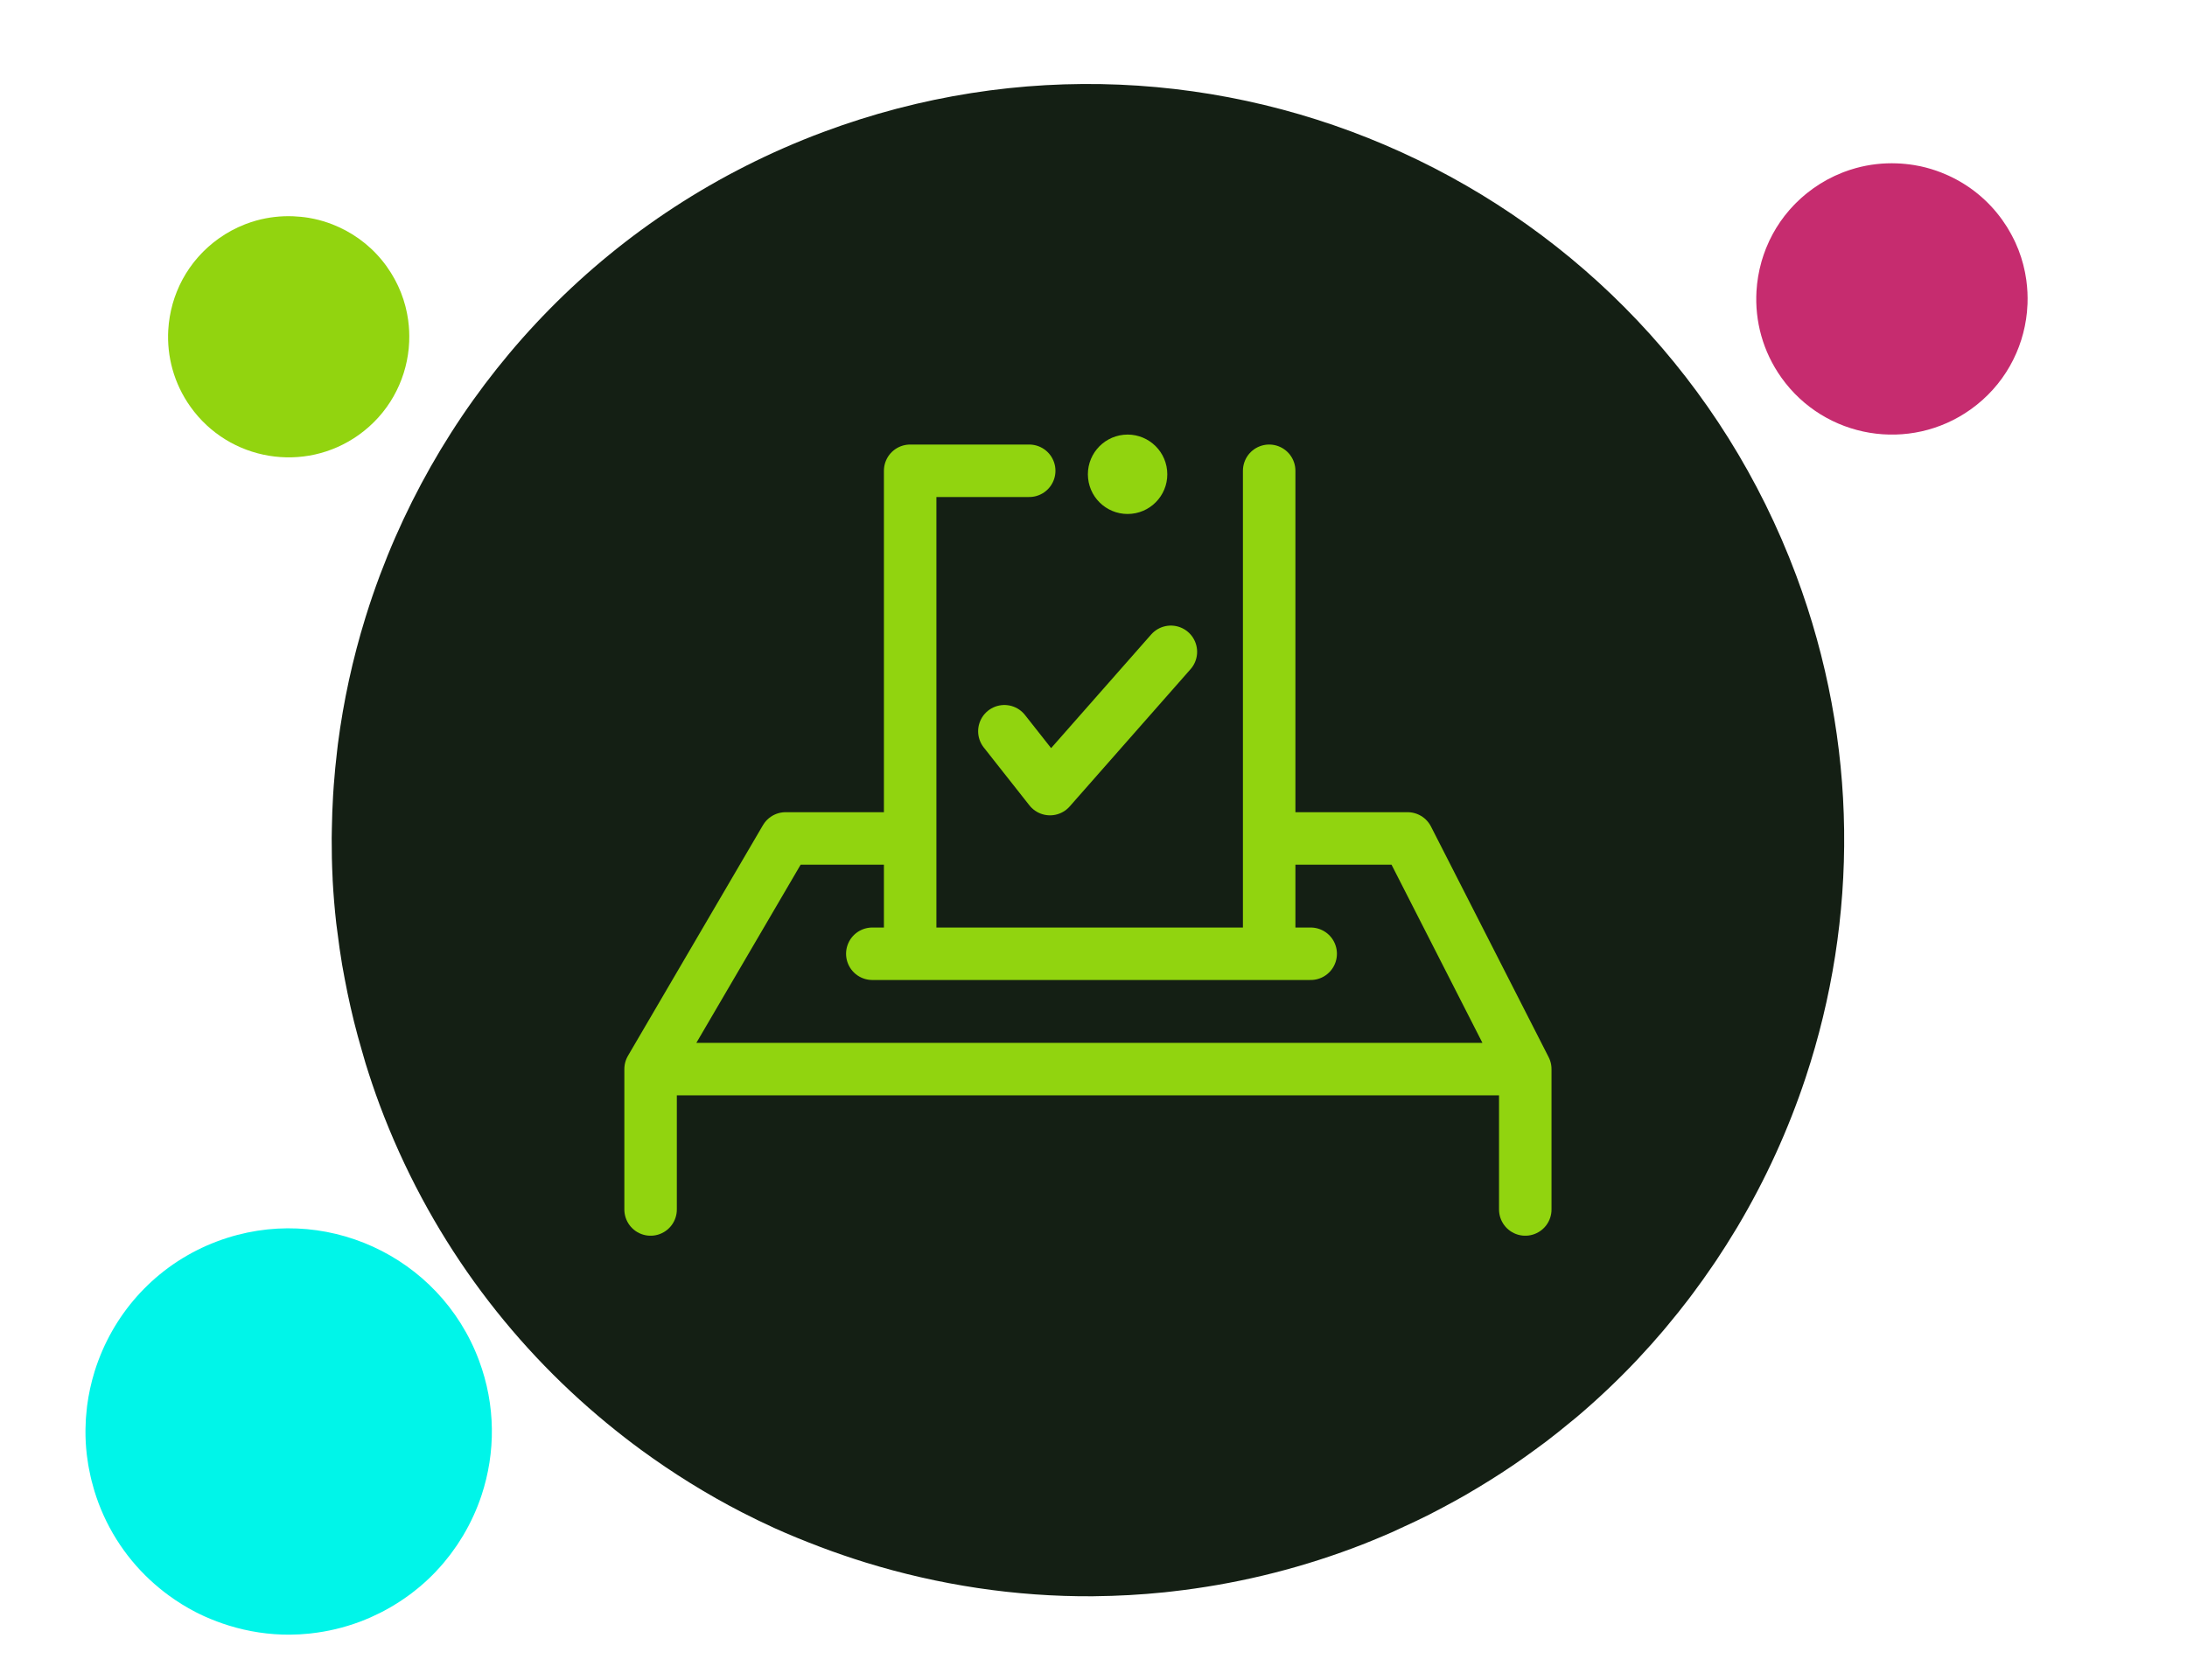 <svg width="108" height="83" viewBox="0 0 108 83" fill="none" xmlns="http://www.w3.org/2000/svg">
<path d="M82.137 65.728C82.21 65.642 82.281 65.553 82.355 65.465C82.71 65.041 83.055 64.611 83.389 64.172C83.467 64.072 83.541 63.969 83.617 63.868C83.946 63.427 84.265 62.98 84.573 62.526C84.637 62.433 84.701 62.341 84.763 62.247C85.089 61.758 85.403 61.262 85.706 60.758C85.739 60.702 85.776 60.645 85.809 60.588C87.192 58.262 88.318 55.792 89.17 53.223L89.171 53.219C91.755 45.418 91.803 36.72 88.701 28.424C81.479 9.106 59.964 -0.699 40.648 6.524C30.139 10.452 22.456 18.614 18.787 28.347C18.77 28.389 18.755 28.433 18.739 28.474C18.505 29.102 18.287 29.736 18.087 30.377C18.073 30.422 18.058 30.468 18.044 30.514C17.417 32.542 16.962 34.625 16.687 36.747C16.673 36.859 16.662 36.971 16.648 37.083C16.58 37.653 16.524 38.224 16.482 38.796C16.47 38.961 16.459 39.125 16.449 39.29C16.417 39.834 16.397 40.38 16.388 40.927C16.386 41.086 16.38 41.243 16.38 41.401C16.378 42.058 16.391 42.716 16.425 43.376C16.427 43.411 16.426 43.447 16.428 43.483C16.466 44.188 16.525 44.894 16.604 45.601C16.621 45.753 16.645 45.904 16.664 46.056C16.73 46.591 16.805 47.125 16.895 47.658C16.935 47.889 16.979 48.119 17.022 48.349C17.11 48.814 17.204 49.277 17.31 49.741C17.365 49.984 17.421 50.228 17.483 50.471C17.6 50.947 17.732 51.42 17.87 51.894C17.931 52.11 17.99 52.324 18.056 52.539C18.267 53.217 18.493 53.895 18.745 54.568C18.746 54.571 18.747 54.574 18.748 54.577C21.128 60.944 25.067 66.269 29.962 70.299C30.52 70.759 31.09 71.203 31.671 71.629C33.245 72.779 34.9 73.808 36.627 74.698C37.157 74.97 37.696 75.231 38.239 75.48C38.984 75.818 39.745 76.124 40.511 76.416C41.243 76.693 41.983 76.947 42.731 77.179C46.343 78.293 50.133 78.877 53.98 78.851C54 78.85 54.02 78.849 54.039 78.849C55.188 78.839 56.343 78.774 57.499 78.656C57.629 78.642 57.759 78.627 57.89 78.612C60.872 78.275 63.862 77.575 66.8 76.477C67.451 76.233 68.089 75.971 68.718 75.696C68.918 75.608 69.112 75.512 69.311 75.422C69.736 75.227 70.159 75.03 70.573 74.82C70.798 74.706 71.02 74.586 71.244 74.469C71.623 74.266 72.001 74.062 72.371 73.849C72.593 73.721 72.812 73.59 73.03 73.458C73.397 73.237 73.759 73.011 74.116 72.779C74.321 72.645 74.525 72.512 74.726 72.375C75.098 72.122 75.463 71.862 75.824 71.597C75.996 71.471 76.17 71.347 76.34 71.217C76.754 70.902 77.157 70.578 77.555 70.249C77.662 70.16 77.771 70.076 77.876 69.987C78.91 69.11 79.89 68.181 80.814 67.205C80.845 67.172 80.873 67.14 80.904 67.108C81.327 66.658 81.738 66.198 82.137 65.728Z" fill="#141F14"/>
<path d="M32.128 59.745V52.81M32.128 52.81L38.795 41.416H44.946M32.128 52.81H75.322M75.322 52.81V59.745M75.322 52.81L69.511 41.416H63.358M64.725 47.113H43.077M50.825 23.255H44.946V47.113M62.675 47.113V23.255M49.599 36.121L51.852 38.979L57.821 32.198" stroke="#91D40F" stroke-width="2.592" stroke-miterlimit="10" stroke-linecap="round" stroke-linejoin="round"/>
<path d="M57.634 23.23C57.744 24.308 56.959 25.27 55.882 25.379C54.804 25.488 53.842 24.704 53.733 23.627C53.623 22.549 54.408 21.587 55.486 21.477C56.563 21.368 57.525 22.153 57.634 23.23Z" fill="#91D40F"/>
<path d="M21.89 77.222C21.91 77.198 21.929 77.175 21.949 77.151C22.043 77.037 22.136 76.921 22.227 76.803C22.247 76.776 22.267 76.749 22.287 76.722C22.376 76.604 22.462 76.483 22.544 76.361C22.561 76.337 22.579 76.311 22.596 76.286C22.683 76.155 22.768 76.022 22.849 75.886C22.858 75.871 22.868 75.856 22.877 75.84C23.248 75.216 23.551 74.552 23.78 73.862C24.474 71.765 24.487 69.427 23.653 67.198C21.713 62.008 15.932 59.373 10.742 61.313C7.918 62.369 5.853 64.562 4.868 67.178C4.863 67.188 4.859 67.2 4.855 67.211C4.792 67.38 4.734 67.551 4.679 67.722C4.676 67.735 4.671 67.747 4.668 67.759C4.5 68.304 4.378 68.864 4.303 69.434C4.3 69.465 4.297 69.495 4.293 69.524C4.275 69.678 4.26 69.831 4.249 69.985C4.245 70.029 4.242 70.073 4.239 70.118C4.231 70.264 4.226 70.411 4.223 70.558C4.223 70.6 4.221 70.642 4.221 70.685C4.22 70.861 4.224 71.038 4.233 71.215C4.233 71.225 4.233 71.235 4.234 71.244C4.244 71.434 4.26 71.623 4.282 71.814C4.285 71.854 4.292 71.895 4.297 71.936C4.315 72.079 4.335 72.223 4.359 72.366C4.37 72.428 4.382 72.49 4.394 72.552C4.417 72.677 4.443 72.801 4.471 72.926C4.486 72.991 4.501 73.057 4.517 73.122C4.549 73.25 4.584 73.378 4.621 73.504C4.638 73.562 4.653 73.62 4.671 73.678C4.728 73.86 4.789 74.042 4.856 74.222C4.856 74.224 4.856 74.225 4.857 74.226C5.496 75.936 6.555 77.367 7.871 78.45C8.02 78.574 8.173 78.693 8.33 78.807C8.753 79.116 9.198 79.393 9.661 79.632C9.804 79.705 9.948 79.775 10.095 79.841C10.295 79.933 10.499 80.015 10.705 80.093C10.902 80.168 11.101 80.236 11.302 80.298C12.272 80.598 13.29 80.755 14.325 80.748C14.329 80.748 14.335 80.747 14.34 80.747C14.649 80.745 14.959 80.727 15.269 80.695C15.305 80.692 15.34 80.687 15.374 80.683C16.176 80.593 16.98 80.405 17.769 80.11C17.944 80.044 18.115 79.974 18.285 79.9C18.338 79.877 18.39 79.851 18.443 79.826C18.558 79.774 18.671 79.721 18.783 79.665C18.844 79.634 18.902 79.602 18.963 79.571C19.065 79.516 19.166 79.461 19.266 79.403C19.325 79.37 19.384 79.334 19.443 79.299C19.542 79.239 19.639 79.178 19.735 79.116C19.79 79.08 19.845 79.045 19.898 79.007C19.998 78.94 20.096 78.87 20.194 78.799C20.24 78.765 20.287 78.731 20.332 78.697C20.443 78.612 20.552 78.525 20.659 78.436C20.687 78.413 20.717 78.389 20.745 78.366C21.023 78.13 21.287 77.881 21.535 77.619C21.543 77.61 21.551 77.601 21.558 77.592C21.672 77.472 21.782 77.348 21.89 77.222Z" fill="#00F5E9"/>
<path d="M8.877 14.074C8.869 14.091 8.862 14.108 8.854 14.124C8.818 14.204 8.782 14.284 8.749 14.366C8.741 14.384 8.733 14.403 8.726 14.422C8.694 14.503 8.663 14.586 8.634 14.668C8.628 14.685 8.622 14.702 8.616 14.719C8.586 14.808 8.559 14.898 8.532 14.988C8.53 14.998 8.526 15.008 8.524 15.018C8.407 15.434 8.335 15.861 8.31 16.292L8.309 16.293C8.234 17.601 8.586 18.944 9.406 20.094C11.316 22.773 15.037 23.395 17.715 21.485C19.172 20.446 20.02 18.87 20.183 17.219C20.184 17.212 20.184 17.204 20.185 17.198C20.195 17.091 20.203 16.984 20.207 16.878C20.207 16.87 20.207 16.862 20.207 16.855C20.221 16.516 20.205 16.176 20.159 15.838C20.157 15.82 20.154 15.803 20.152 15.784C20.139 15.694 20.124 15.604 20.106 15.514C20.101 15.488 20.096 15.462 20.091 15.437C20.074 15.351 20.054 15.266 20.033 15.181C20.027 15.157 20.021 15.133 20.015 15.108C19.987 15.007 19.959 14.906 19.926 14.806C19.925 14.8 19.923 14.795 19.921 14.789C19.886 14.682 19.848 14.576 19.807 14.47C19.798 14.448 19.788 14.425 19.779 14.403C19.747 14.323 19.713 14.244 19.677 14.165C19.661 14.131 19.645 14.098 19.629 14.064C19.596 13.996 19.562 13.929 19.527 13.861C19.508 13.826 19.489 13.791 19.47 13.756C19.432 13.687 19.393 13.62 19.352 13.553C19.333 13.522 19.316 13.491 19.296 13.461C19.236 13.365 19.173 13.27 19.106 13.177L19.106 13.175C18.476 12.293 17.649 11.635 16.728 11.216C16.623 11.168 16.518 11.123 16.41 11.081C16.12 10.969 15.823 10.879 15.52 10.813C15.427 10.793 15.333 10.775 15.239 10.759C15.111 10.738 14.981 10.722 14.851 10.709C14.726 10.696 14.601 10.688 14.476 10.683C13.874 10.66 13.266 10.727 12.674 10.89C12.671 10.891 12.668 10.892 12.665 10.892C12.489 10.941 12.313 10.999 12.14 11.065C12.121 11.072 12.101 11.08 12.082 11.088C11.636 11.263 11.204 11.494 10.797 11.785C10.706 11.85 10.619 11.916 10.534 11.984C10.506 12.006 10.48 12.029 10.454 12.051C10.396 12.099 10.339 12.146 10.284 12.196C10.253 12.223 10.225 12.25 10.195 12.278C10.145 12.325 10.095 12.372 10.047 12.42C10.018 12.449 9.989 12.478 9.962 12.507C9.914 12.556 9.868 12.606 9.822 12.657C9.796 12.686 9.77 12.715 9.745 12.745C9.698 12.799 9.652 12.854 9.608 12.909C9.586 12.936 9.565 12.963 9.544 12.989C9.493 13.055 9.444 13.121 9.397 13.189C9.384 13.207 9.371 13.224 9.358 13.242C9.235 13.42 9.122 13.604 9.02 13.792C9.017 13.799 9.014 13.805 9.01 13.811C8.964 13.898 8.919 13.985 8.877 14.074Z" fill="#92D40F"/>
<path d="M87.377 11.885C87.368 11.904 87.361 11.923 87.353 11.941C87.311 12.031 87.27 12.122 87.234 12.214C87.225 12.234 87.216 12.255 87.207 12.277C87.171 12.368 87.136 12.461 87.105 12.554C87.097 12.573 87.091 12.592 87.085 12.611C87.05 12.711 87.019 12.811 86.99 12.912C86.987 12.924 86.984 12.936 86.981 12.947C86.849 13.415 86.769 13.895 86.74 14.38C86.653 15.852 87.05 17.363 87.972 18.657C90.121 21.671 94.308 22.371 97.32 20.222C98.96 19.053 99.912 17.281 100.096 15.423C100.097 15.415 100.097 15.407 100.098 15.399C100.109 15.279 100.118 15.159 100.122 15.038C100.123 15.03 100.123 15.021 100.124 15.013C100.138 14.632 100.12 14.25 100.069 13.869C100.067 13.849 100.063 13.829 100.061 13.809C100.046 13.707 100.029 13.606 100.01 13.505C100.005 13.475 99.999 13.446 99.993 13.418C99.974 13.321 99.951 13.226 99.927 13.131C99.921 13.103 99.915 13.075 99.907 13.048C99.876 12.934 99.844 12.821 99.808 12.708C99.805 12.702 99.805 12.695 99.802 12.69C99.763 12.569 99.719 12.45 99.674 12.33C99.663 12.305 99.651 12.28 99.641 12.254C99.606 12.165 99.567 12.076 99.528 11.987C99.51 11.949 99.492 11.911 99.474 11.873C99.436 11.797 99.398 11.721 99.359 11.646C99.338 11.606 99.317 11.567 99.294 11.527C99.252 11.45 99.207 11.374 99.162 11.298C99.141 11.264 99.121 11.229 99.1 11.195C99.031 11.088 98.96 10.98 98.885 10.875L98.885 10.874C98.177 9.881 97.246 9.141 96.21 8.669C96.093 8.616 95.974 8.565 95.853 8.518C95.526 8.392 95.192 8.29 94.85 8.216C94.746 8.194 94.641 8.174 94.534 8.156C94.389 8.132 94.243 8.114 94.097 8.099C93.957 8.085 93.817 8.075 93.677 8.07C92.999 8.044 92.316 8.119 91.65 8.303L91.639 8.306C91.441 8.361 91.243 8.426 91.049 8.5C91.026 8.508 91.004 8.517 90.983 8.526C90.481 8.722 89.996 8.983 89.537 9.31C89.436 9.382 89.338 9.457 89.242 9.534C89.21 9.559 89.181 9.584 89.151 9.609C89.087 9.663 89.022 9.716 88.96 9.772C88.927 9.802 88.894 9.833 88.861 9.864C88.805 9.917 88.748 9.97 88.694 10.024C88.662 10.056 88.629 10.089 88.597 10.122C88.544 10.178 88.492 10.234 88.441 10.291C88.412 10.323 88.382 10.356 88.353 10.389C88.302 10.45 88.251 10.512 88.2 10.575C88.175 10.605 88.151 10.634 88.127 10.664C88.07 10.738 88.016 10.814 87.962 10.889C87.948 10.909 87.933 10.929 87.918 10.949C87.781 11.149 87.653 11.356 87.538 11.568C87.534 11.575 87.531 11.582 87.528 11.589C87.475 11.687 87.425 11.785 87.377 11.885Z" fill="#C62C6F"/>
</svg>
